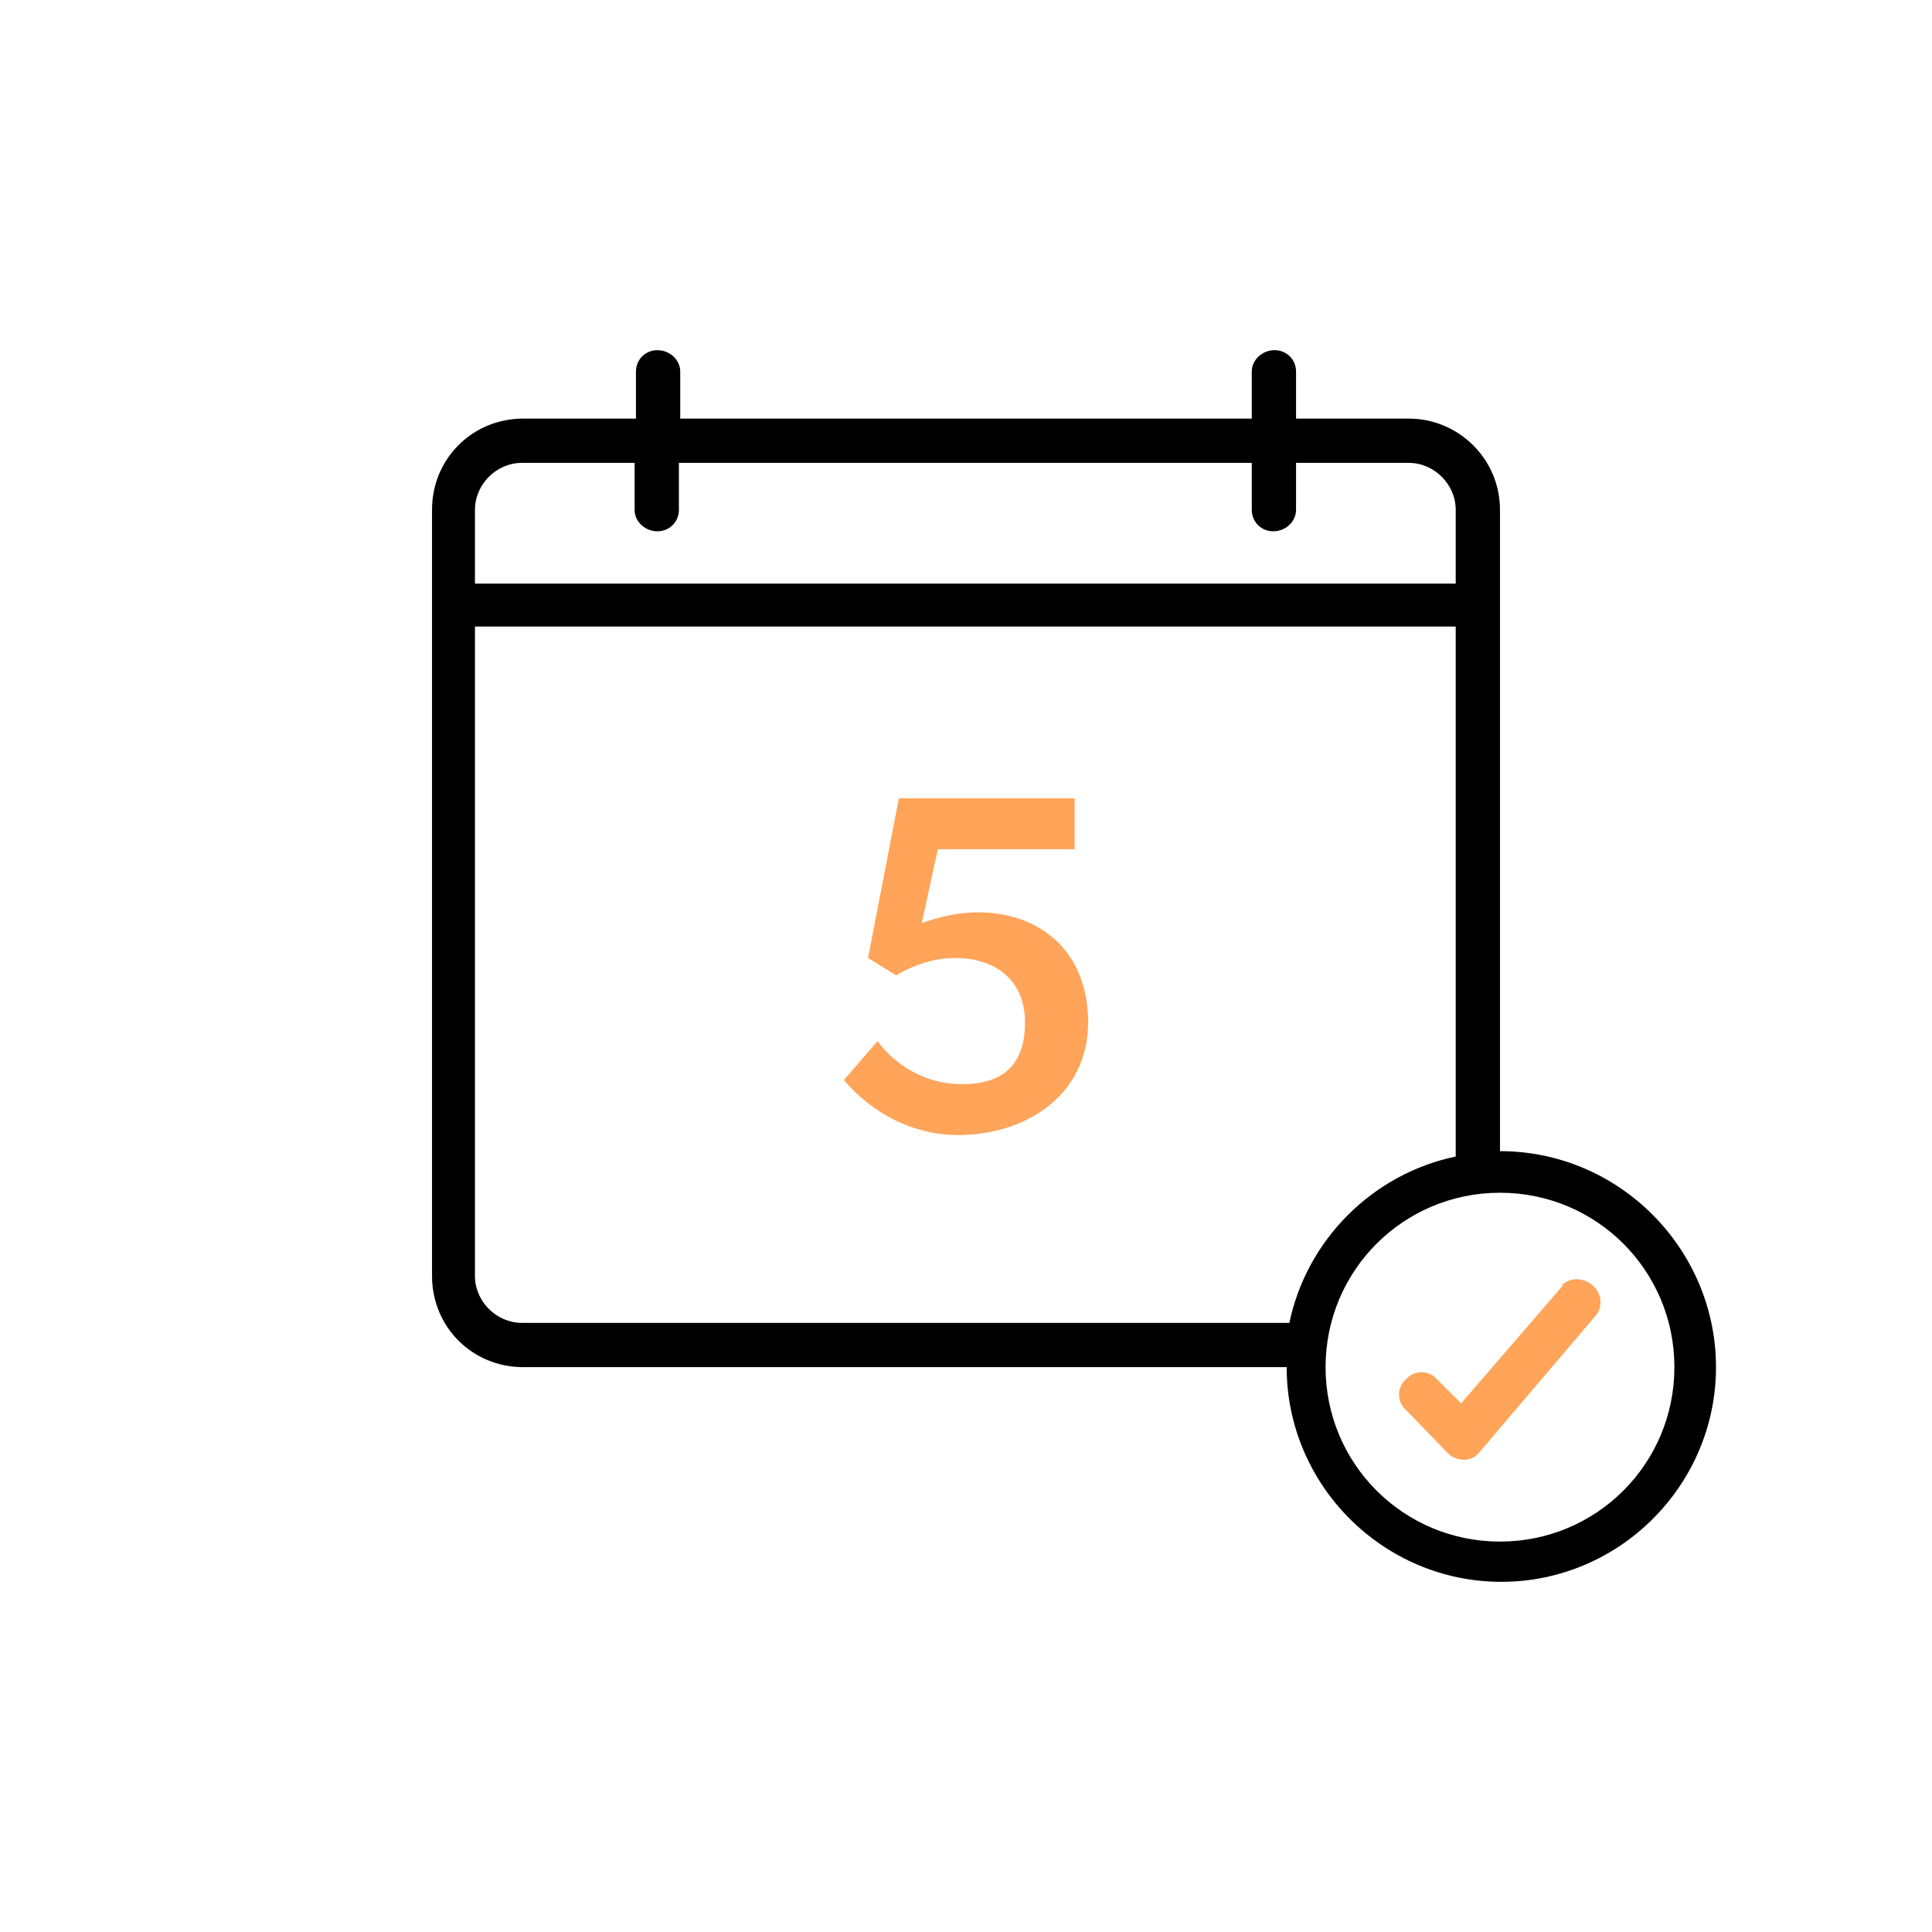 <?xml version="1.0" encoding="UTF-8"?>
<svg xmlns="http://www.w3.org/2000/svg" version="1.1" viewBox="0 0 144 144">
  <defs>
    <style>
      .cls-1 {
        fill: #ffa459;
      }
    </style>
  </defs>
  <!-- Generator: Adobe Illustrator 28.6.0, SVG Export Plug-In . SVG Version: 1.2.0 Build 709)  -->
  <g>
    <g id="a">
      <g>
        <path id="b" class="cls-1" d="M72.9,68c-1.4,0-2.8.3-4.2.8l1.2-5.5h10.2v-3.8h-13.1l-2.3,11.9,2.1,1.3c1.3-.8,2.9-1.3,4.4-1.3,2.8,0,5.2,1.5,5.2,4.8s-1.8,4.5-4.3,4.6h-.5c-2.4,0-4.7-1.2-6.2-3.2l-2.5,2.9c2.1,2.5,5.2,4.1,8.5,4.1,5.1,0,9.7-3,9.7-8.4s-3.7-8.2-8.2-8.2"/>
        <path class="cls-1" d="M116.5,95.8h0l-7.6,8.8-1.8-1.8c-.6-.7-1.7-.7-2.3,0-.7.6-.7,1.7,0,2.3h0l3.1,3.2c.3.3.7.5,1.2.5h0c.5,0,.9-.2,1.2-.6l8.6-10.1c.6-.7.5-1.7-.2-2.3s-1.7-.6-2.3,0h.1Z"/>
      </g>
      <path d="M111.8,85.8v-47.8c0-3.8-3.1-6.8-6.8-6.8h-8.4v-3.5c0-.9-.7-1.6-1.6-1.6s-1.7.7-1.7,1.6v3.5h-42.6v-3.5c0-.9-.8-1.6-1.7-1.6s-1.6.7-1.6,1.6v3.5h-8.4c-3.8,0-6.8,3-6.8,6.8v57.1c0,3.8,3,6.8,6.8,6.8h56.9c0,8.8,7.2,16,16,16s16-7.2,16-16-7.2-16.1-16.1-16.1h0ZM110.2,85.9h0ZM35.4,38c0-1.9,1.6-3.5,3.5-3.5h8.4v3.5c0,.9.8,1.6,1.7,1.6s1.6-.7,1.6-1.6v-3.5h42.7v3.5c0,.9.7,1.6,1.6,1.6s1.7-.7,1.7-1.6v-3.5h8.4c1.9,0,3.5,1.6,3.5,3.5v5.5H35.4v-5.5ZM38.9,98.6c-1.9,0-3.5-1.6-3.5-3.5v-48.4h73.1v39.5c-6.2,1.3-11.1,6.2-12.4,12.4,0,0-57.2,0-57.2,0ZM95.9,100.2h0ZM111.8,114.9c-7.2,0-13-5.8-13-13s5.8-13,13-13,13,5.8,13,13-5.8,13-13,13Z"/>
    </g>
  </g>
</svg>